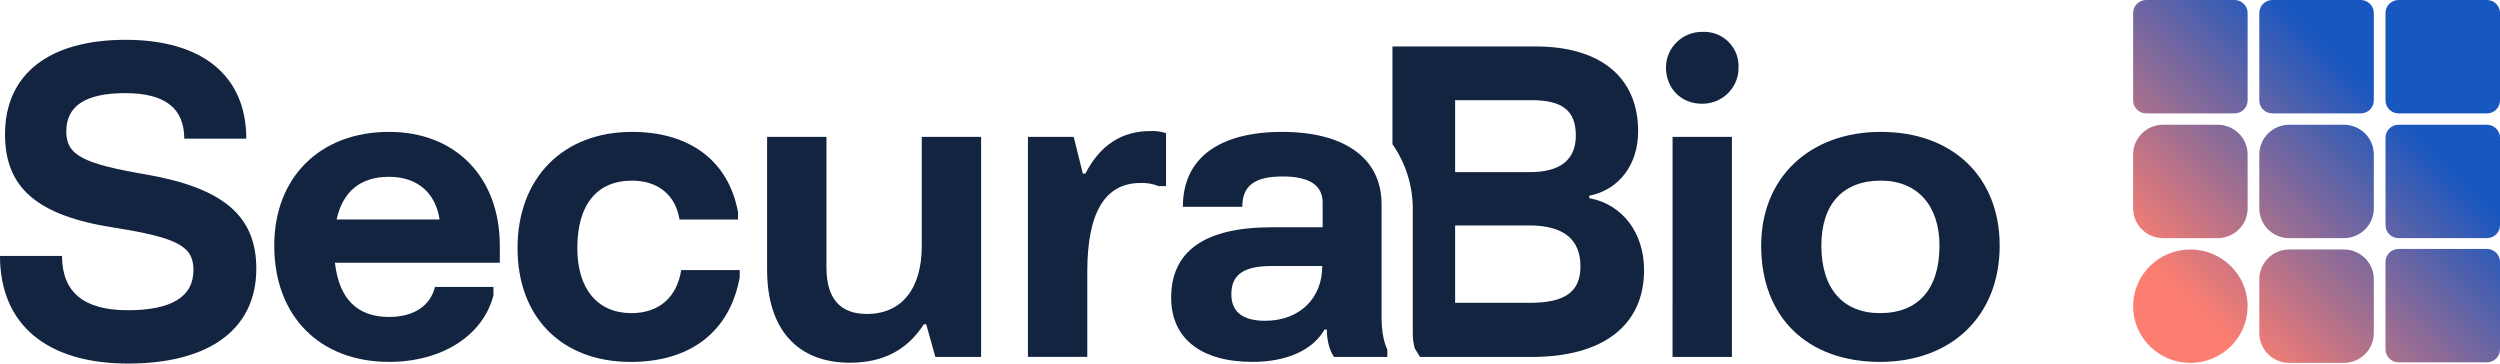 <?xml version="1.0" encoding="UTF-8"?> <svg xmlns="http://www.w3.org/2000/svg" width="502" height="73" viewBox="0 0 502 73" fill="none"><path d="M334.523 13.523C334.559 9.553 337.836 6.363 341.845 6.398C341.861 6.398 341.877 6.398 341.893 6.399C345.707 6.238 348.93 9.169 349.093 12.946C349.1 13.113 349.101 13.281 349.096 13.448C349.205 17.415 346.046 20.72 342.04 20.828C341.938 20.831 341.837 20.831 341.735 20.83C337.597 20.83 334.526 17.778 334.526 13.523M335.852 27.477H347.77V71.666H335.849L335.852 27.477Z" fill="#132441"></path><path d="M353.641 49.325C353.641 35.644 363.395 26.483 377.671 26.483C392.192 26.483 401.535 35.618 401.535 49.325C401.535 63.44 391.865 72.667 377.504 72.667C362.899 72.667 353.641 63.69 353.641 49.325ZM389.448 49.325C389.448 41.296 385.032 36.273 377.671 36.273C370.151 36.273 365.728 40.887 365.728 49.325C365.728 57.937 370.059 62.875 377.504 62.875C385.117 62.875 389.448 58.112 389.448 49.325Z" fill="#132441"></path><path d="M319.125 39.782V39.301C325.111 38.112 328.938 33.058 328.938 26.358C328.938 15.551 321.417 9.325 308.289 9.325H279.602V28.939C282.32 32.839 283.748 37.479 283.686 42.218V66.722C283.659 67.82 283.795 68.916 284.09 69.975L285.147 71.67H307.635C321.937 71.67 330.129 65.285 330.129 54.254C330.129 46.732 325.798 41.038 319.125 39.783M292.19 20.115H307.57C313.756 20.115 316.425 22.249 316.425 27.196C316.425 32.1 313.311 34.561 307.209 34.561H292.19V20.115ZM307.231 60.804H292.19V45.268H307.047C313.905 45.268 317.354 47.994 317.354 53.489C317.354 58.593 314.257 60.804 307.232 60.804" fill="#132441"></path><path d="M0 51.387H12.455C12.455 58.685 16.845 62.294 25.634 62.294C34.448 62.294 38.852 59.595 38.846 54.197C38.846 49.425 35.598 47.701 22.756 45.685C7.531 43.291 1.007 37.771 1.007 26.964C1.007 14.878 9.862 7.995 25.23 7.995C40.598 7.995 49.455 15.195 49.455 27.844H36.998C36.998 21.718 33.104 18.701 25.164 18.701C17.208 18.701 13.312 21.237 13.312 26.381C13.312 31.137 16.56 32.857 29.394 35.043C44.863 37.763 51.468 43.366 51.468 53.947C51.468 66.043 42.11 73 25.735 73C9.36 73 0 65.136 0 51.387Z" fill="#132441"></path><path d="M100.361 52.759H67.254C68.087 60.059 71.763 63.645 78.135 63.645C83.071 63.645 86.412 61.42 87.342 57.62H99.093V59.264C97.004 67.412 88.719 72.666 78.135 72.666C64.227 72.666 55.07 63.524 55.07 49.323C55.07 35.624 64.227 26.481 78.135 26.481C91.506 26.481 100.363 35.623 100.363 49.323L100.361 52.759ZM88.266 44.064C87.451 38.635 83.7 35.502 78.135 35.502C72.402 35.502 68.852 38.407 67.592 44.064H88.266Z" fill="#132441"></path><path d="M103.922 49.825C103.922 35.734 113.038 26.483 126.912 26.483C138.603 26.483 146.326 32.393 148.197 42.609V44.089H136.447C135.666 39.157 132.124 36.275 126.912 36.275C119.853 36.275 115.925 41.08 115.925 49.825C115.925 58.029 119.994 62.877 126.802 62.877C132.284 62.877 135.927 59.742 136.783 54.232H148.533V55.711C146.519 66.651 138.613 72.672 126.652 72.672C112.793 72.672 103.922 63.719 103.922 49.829" fill="#132441"></path><path d="M197.006 71.67H187.818L185.987 65.119H185.502C182.161 70.314 177.267 72.834 170.663 72.834C160.077 72.834 154.035 66.067 154.035 54.188V27.482H165.953V53.731C165.953 59.908 168.664 63.041 174.069 63.041C181.044 63.041 185.09 58.005 185.09 49.418V27.481H197.006V71.67Z" fill="#132441"></path><path d="M206.41 27.48H215.6L217.431 34.862H217.934C220.897 29.159 225.186 26.315 231.028 26.315C232.084 26.262 233.14 26.406 234.141 26.74V37.381H232.65C231.5 36.908 230.26 36.69 229.016 36.742C221.881 36.742 218.33 42.697 218.33 54.489V71.665H206.41V27.48Z" fill="#132441"></path><path d="M235.168 59.775C235.168 50.392 241.942 45.635 255.405 45.635H265.587V40.698C265.587 37.19 262.925 35.435 257.554 35.435C251.966 35.435 249.454 37.264 249.454 41.528H237.519C237.519 31.729 244.812 26.483 257.469 26.483C269.749 26.483 277.42 31.595 277.42 41.021V63.972C277.42 68.053 278.579 70.19 278.579 70.19V71.67H267.876C267.876 71.67 266.441 69.857 266.441 66.349V66.183H265.955C263.631 70.281 258.393 72.668 251.51 72.668C241.17 72.668 235.168 67.963 235.168 59.774M265.502 53.523V53.415H255.396C249.714 53.415 247.255 55.153 247.255 59.084C247.255 62.609 249.513 64.413 254.037 64.413C261.053 64.413 265.502 59.766 265.502 53.524" fill="#132441"></path><path d="M459.693 72.868C456.367 72.868 453.67 70.198 453.67 66.903V56.063C453.67 52.768 456.366 50.097 459.693 50.096H470.639C473.965 50.097 476.662 52.768 476.661 56.062V66.903C476.661 70.197 473.965 72.867 470.639 72.868L459.693 72.868ZM428.332 61.483C428.333 55.196 433.479 50.1 439.828 50.1C446.176 50.101 451.321 55.198 451.321 61.485C451.32 67.772 446.174 72.868 439.826 72.868C433.478 72.867 428.332 67.77 428.332 61.483ZM481.64 72.758C480.186 72.759 479.007 71.592 479.006 70.152V52.593C479.007 51.153 480.186 49.987 481.64 49.987H499.368C500.821 49.986 502 51.152 502.001 52.591V70.152C502.001 71.591 500.824 72.758 499.371 72.758H481.64ZM481.64 47.82C480.186 47.819 479.008 46.652 479.008 45.213V27.655C479.009 26.215 480.188 25.048 481.642 25.048H499.37C500.823 25.048 502.001 26.215 502.001 27.654V45.213C502.001 46.652 500.824 47.819 499.37 47.82H481.64ZM459.692 47.82C456.366 47.82 453.67 45.15 453.669 41.856V31.015C453.669 27.721 456.365 25.049 459.691 25.049H470.639C473.965 25.049 476.662 27.72 476.661 31.015V41.855C476.66 45.148 473.964 47.818 470.639 47.817L459.692 47.82ZM434.357 47.817C431.031 47.818 428.334 45.149 428.332 41.855V31.015C428.332 27.72 431.029 25.049 434.357 25.049H445.3C448.627 25.049 451.323 27.72 451.322 31.014V41.855C451.322 45.148 448.626 47.818 445.3 47.817H434.357ZM481.642 22.772C480.187 22.772 479.008 21.605 479.008 20.165V2.609C479.008 1.168 480.187 0 481.641 6.25352e-08H499.369C500.822 -0 502.001 1.166 502.001 2.606V20.166C502.002 21.605 500.824 22.773 499.371 22.773H499.369L481.642 22.772ZM456.303 22.772C454.849 22.773 453.67 21.606 453.669 20.166V2.607C453.67 1.167 454.848 0 456.302 6.25352e-08H474.03C475.483 0 476.662 1.167 476.662 2.607V20.165C476.662 21.604 475.484 22.771 474.031 22.771H474.03L456.303 22.772ZM430.965 22.772C429.512 22.773 428.333 21.606 428.332 20.166C428.332 20.166 428.332 20.165 428.332 20.165V2.607C428.333 1.167 429.511 0 430.965 6.25352e-08H448.693C450.146 0 451.324 1.167 451.324 2.607V20.165C451.325 21.604 450.148 22.771 448.695 22.771H448.693L430.965 22.772Z" fill="url(#paint0_linear_5004_2129)"></path><defs><linearGradient id="paint0_linear_5004_2129" x1="480.236" y1="21.471" x2="440.813" y2="61.321" gradientUnits="userSpaceOnUse"><stop stop-color="#1757C0"></stop><stop offset="1" stop-color="#FB7E71"></stop></linearGradient></defs></svg> 